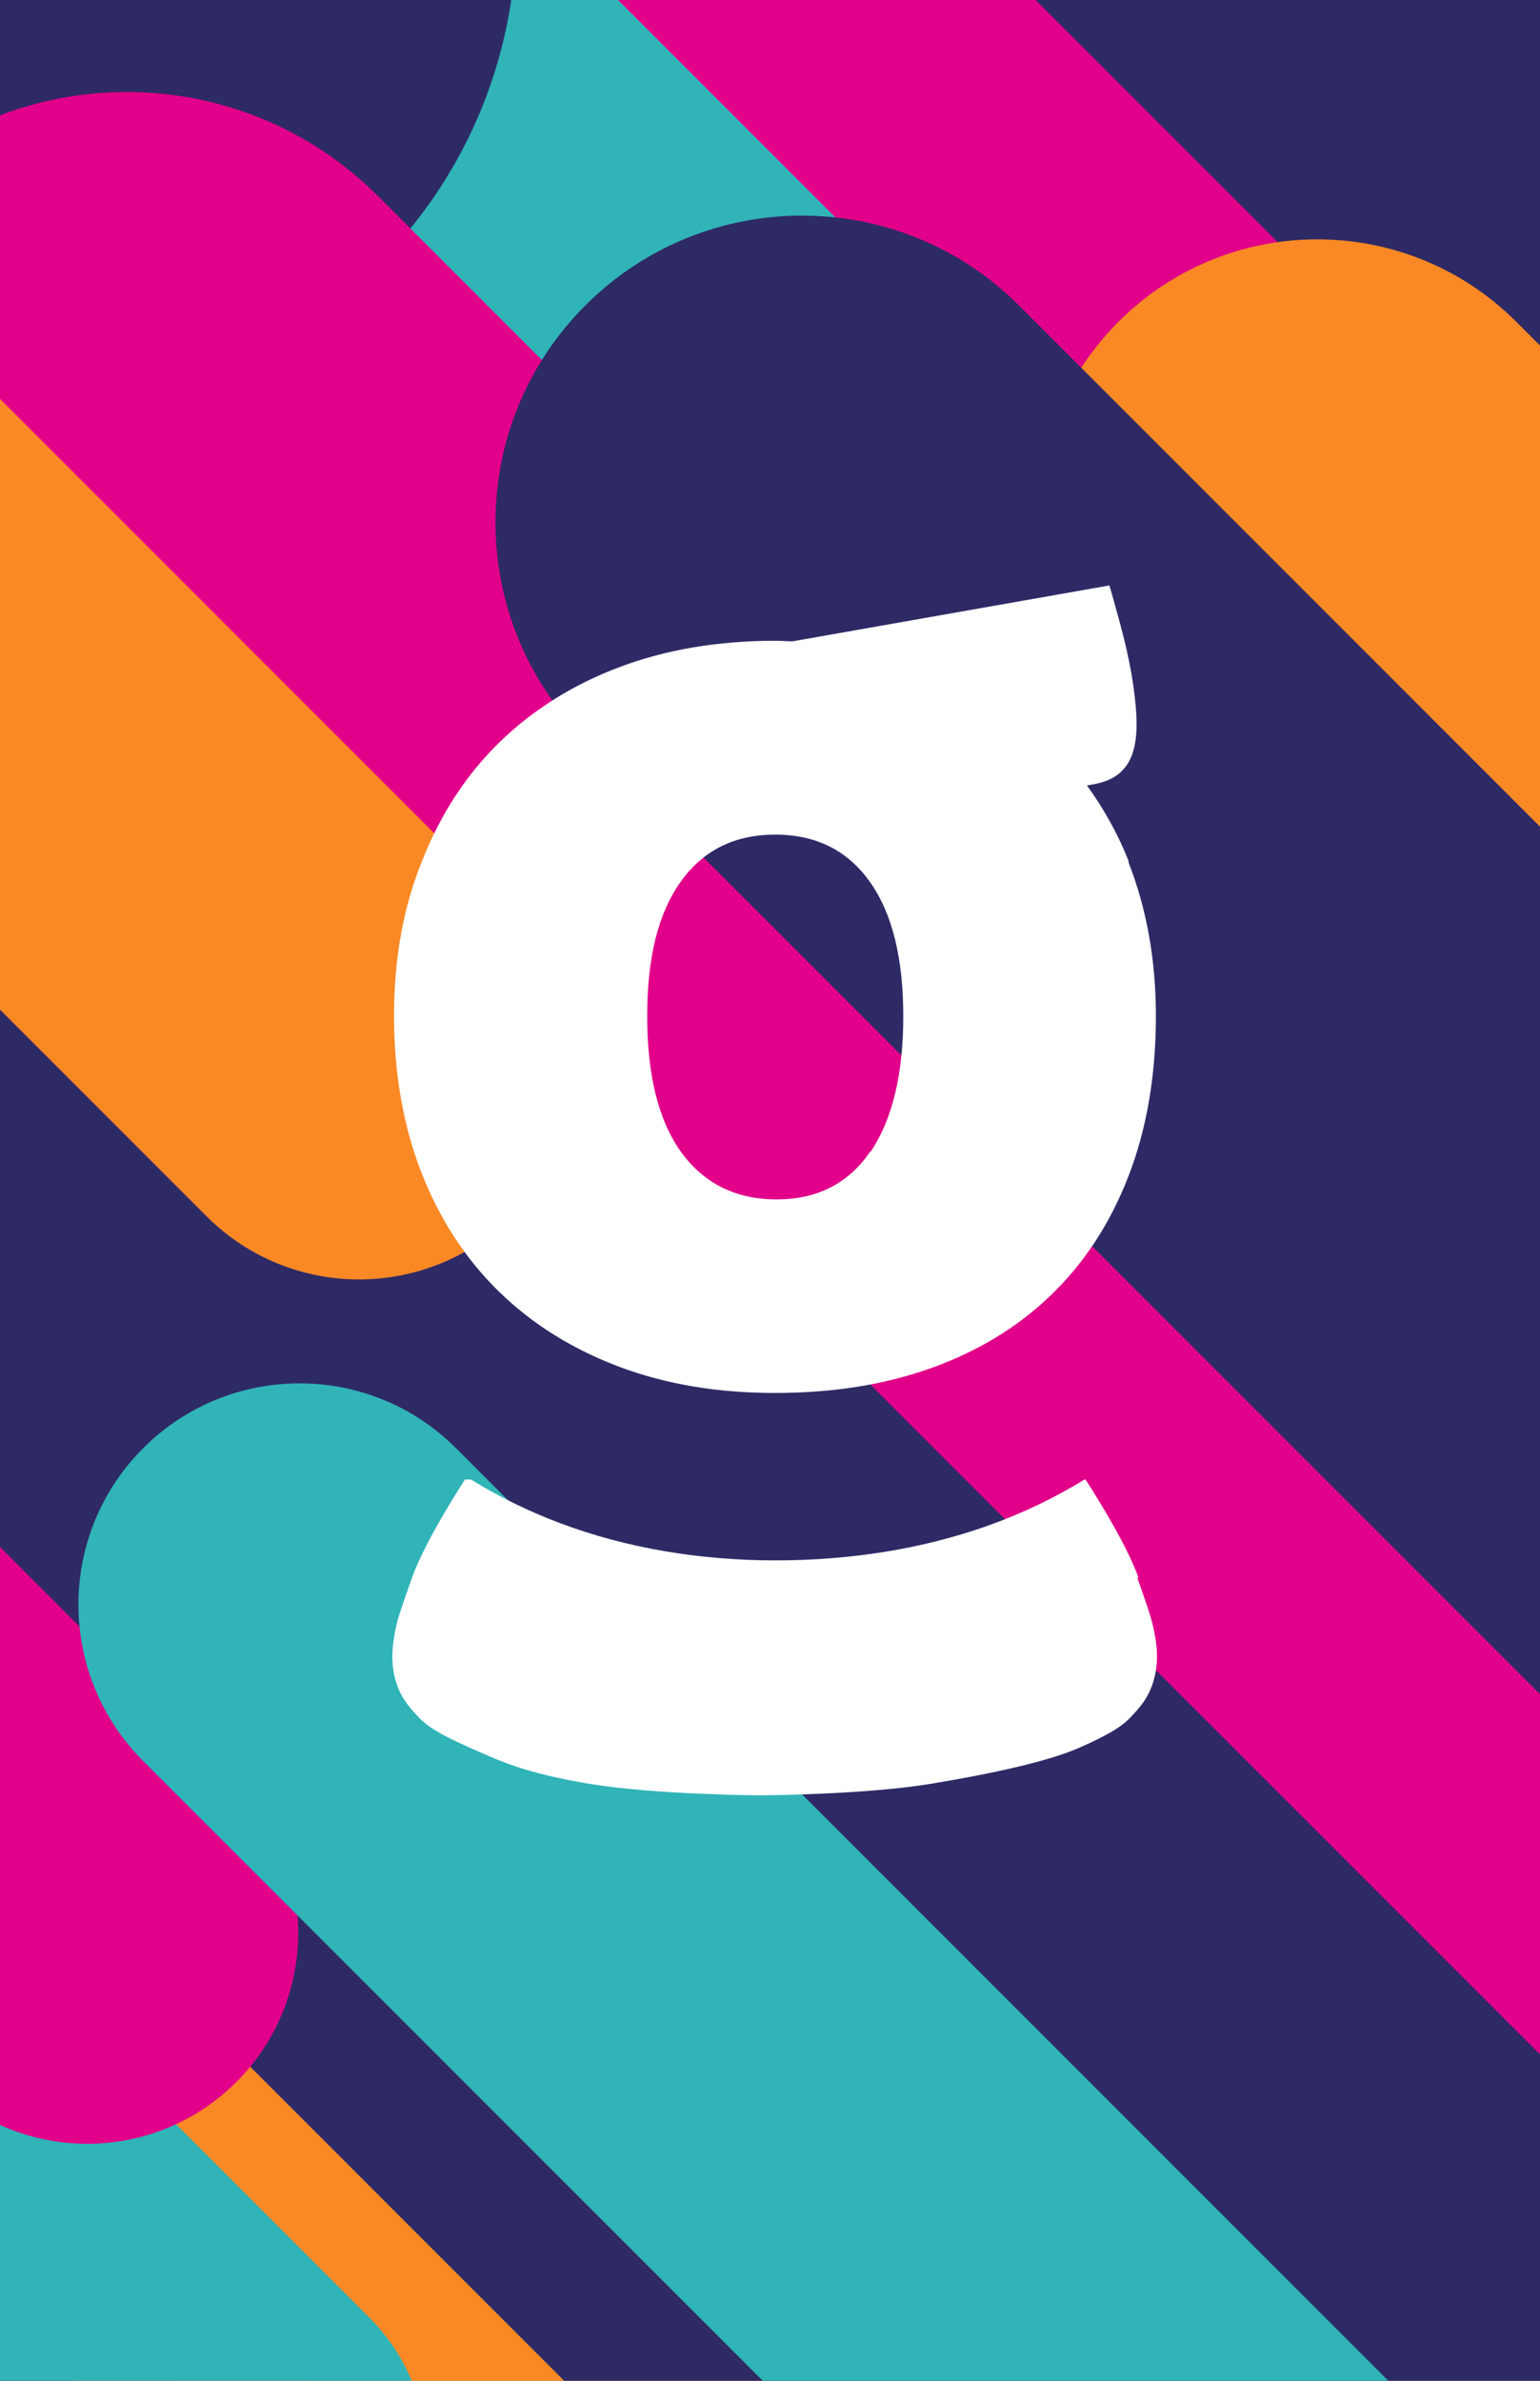 <?xml version="1.0" encoding="UTF-8"?>
<svg xmlns="http://www.w3.org/2000/svg" xmlns:xlink="http://www.w3.org/1999/xlink" id="Layer_2" data-name="Layer 2" viewBox="0 0 550 850">
  <rect x="0" y="0" width="550" height="850" fill="#808080" stroke="none"/>
  <defs>
    <style>
      .cls-1 {
        fill: none;
      }

      .cls-2 {
        clip-path: url(#clippath);
      }

      .cls-3 {
        fill: #fa8925;
      }

      .cls-4 {
        fill: #fff;
      }

      .cls-5 {
        fill: #30b4b8;
      }

      .cls-6 {
        fill: #e2008a;
      }

      .cls-7 {
        fill: #2e2a66;
      }
    </style>
    <clipPath id="clippath">
      <rect class="cls-1" x="0" y="0" width="550" height="850" transform="translate(550 850) rotate(180)"></rect>
    </clipPath>
  </defs>
  <g id="Layer_1-2" data-name="Layer 1">
    <g class="cls-2">
      <g>
        <path class="cls-6" d="m-459.38,331.78c31.72,0,63.45,12.1,87.65,36.31L108.97,848.78c48.41,48.41,48.41,126.89,0,175.3-48.41,48.41-126.9,48.41-175.3,0l-480.7-480.7c-48.41-48.41-48.41-126.89,0-175.3,24.2-24.2,55.93-36.31,87.65-36.31Z"></path>
        <path class="cls-5" d="m-503.56-862.41c52.46,0,104.93,20.01,144.95,60.04L611.32,167.55c80.05,80.05,80.05,209.85,0,289.9-80.05,80.05-209.85,80.05-289.9,0l-969.92-969.92c-80.05-80.05-80.05-209.85,0-289.9,40.03-40.03,92.49-60.04,144.95-60.04Z"></path>
        <path class="cls-5" d="m-1107.01-921.04c52.46,0,104.93,20.01,144.95,60.04L7.86,108.92c80.05,80.05,80.05,209.85,0,289.9-80.05,80.05-209.85,80.05-289.9,0l-969.92-969.92c-80.05-80.05-80.05-209.85,0-289.9,40.03-40.03,92.49-60.04,144.95-60.04Z"></path>
        <path class="cls-7" d="m-641.85-851.57c43.35,0,86.71,16.54,119.79,49.62L134.87-145.03c66.15,66.15,66.15,173.41,0,239.57-66.15,66.15-173.42,66.15-239.57,0l-656.93-656.93c-66.15-66.15-66.15-173.41,0-239.57,33.08-33.08,76.43-49.62,119.79-49.62Z"></path>
        <path class="cls-6" d="m-84.69-615.35c32.85,0,65.71,12.53,90.77,37.6L503.91-79.93c50.13,50.13,50.13,131.41,0,181.55-50.13,50.13-131.42,50.13-181.55,0L-175.47-396.2c-50.13-50.13-50.13-131.41,0-181.55,25.07-25.07,57.92-37.6,90.77-37.6Z"></path>
        <path class="cls-7" d="m-720.46,99.58c41.5,0,83.01,15.83,114.67,47.5L23.09,775.95c63.33,63.33,63.33,166.01,0,229.34-63.33,63.33-166.01,63.33-229.34,0L-835.13,376.42c-63.33-63.33-63.33-166.01,0-229.34,31.66-31.66,73.17-47.5,114.67-47.5Z"></path>
        <path class="cls-6" d="m45.28,32.85c32.48,0,64.95,12.39,89.73,37.17l604.62,604.62c49.56,49.56,49.56,129.91,0,179.47-49.56,49.56-129.91,49.56-179.47,0L-44.45,249.48c-49.56-49.56-49.56-129.91,0-179.47C-19.67,45.24,12.8,32.85,45.28,32.85Z"></path>
        <path class="cls-3" d="m-78.44,445.65c31.72,0,63.45,12.1,87.65,36.31l480.7,480.7c48.41,48.41,48.41,126.89,0,175.3-48.41,48.41-126.9,48.41-175.3,0l-480.7-480.7c-48.41-48.41-48.41-126.89,0-175.3,24.2-24.2,55.93-36.31,87.65-36.31Z"></path>
        <path class="cls-7" d="m26.04,277.61c42.08,0,84.16,16.05,116.26,48.16l777.96,777.96c64.21,64.21,64.21,168.32,0,232.53-64.21,64.21-168.32,64.21-232.53,0L-90.22,558.29c-64.21-64.21-64.21-168.32,0-232.53,32.1-32.1,74.18-48.16,116.26-48.16Z"></path>
        <path class="cls-5" d="m-462.85,261.33c17.68,0,35.37,6.75,48.86,20.24L132.02,827.58c26.98,26.98,26.98,70.73,0,97.72-26.98,26.98-70.73,26.98-97.72,0L-511.71,379.28c-26.98-26.98-26.98-70.73,0-97.72,13.49-13.49,31.17-20.24,48.86-20.24Z"></path>
        <path class="cls-6" d="m-261.03,322.5c19.28,0,38.57,7.36,53.28,22.07L84.44,636.76c29.42,29.42,29.42,77.13,0,106.56-29.42,29.42-77.13,29.42-106.56,0l-292.19-292.19c-29.42-29.42-29.42-77.13,0-106.56,14.71-14.71,33.99-22.07,53.28-22.07Z"></path>
        <path class="cls-5" d="m106.99,493.9c20.21,0,40.43,7.71,55.85,23.13l557.13,557.13c30.84,30.84,30.84,80.85,0,111.7-30.84,30.84-80.86,30.84-111.7,0L51.14,628.73c-30.84-30.84-30.84-80.85,0-111.7,15.42-15.42,35.64-23.13,55.85-23.13Z"></path>
        <path class="cls-3" d="m-415.55-241.2c19.73,0,39.46,7.53,54.51,22.58L182.76,325.18c30.11,30.11,30.11,78.92,0,109.03-30.11,30.11-78.92,30.11-109.03,0L-470.07-109.59c-30.11-30.11-30.11-78.92,0-109.03,15.05-15.05,34.78-22.58,54.51-22.58Z"></path>
        <path class="cls-7" d="m-22.1-857.9c49.39,0,98.79,18.84,136.47,56.53L862.82-52.93c75.37,75.37,75.37,197.57,0,272.94-75.37,75.37-197.57,75.37-272.94,0L-158.57-528.43c-75.37-75.37-75.37-197.57,0-272.94,37.68-37.68,87.08-56.53,136.47-56.53Z"></path>
        <path class="cls-3" d="m470.49,85.46c25.7,0,51.41,9.81,71.02,29.42l708.45,708.45c39.22,39.22,39.22,102.81,0,142.04-39.22,39.22-102.82,39.22-142.04,0L399.47,256.91c-39.22-39.22-39.22-102.81,0-142.04,19.61-19.61,45.31-29.42,71.02-29.42Z"></path>
        <path class="cls-7" d="m286.48,76.98c28.03,0,56.06,10.69,77.44,32.08l424.7,424.7c42.77,42.77,42.77,112.11,0,154.88-42.77,42.77-112.11,42.77-154.88,0L209.04,263.93c-42.77-42.77-42.77-112.11,0-154.88,21.38-21.38,49.41-32.08,77.44-32.08Z"></path>
      </g>
    </g>
    <g>
      <path class="cls-4" d="m178.34,461.27c11.95,11.64,26.3,20.48,42.82,26.71,16.63,6.24,35.13,9.35,55.61,9.35s38.98-2.91,55.61-8.83c16.63-5.92,30.97-14.55,42.82-25.98,11.95-11.43,21.2-25.57,27.75-42.41,6.55-16.84,9.87-35.96,9.87-57.37,0-20.06-3.33-38.46-9.87-55.09h.21c-3.95-10.08-9.04-19.02-14.97-27.23l1.87-.31c4.26-.73,7.48-2.08,9.87-4.16,2.29-1.97,3.95-4.68,4.89-8.11.94-3.33,1.25-7.38,1.04-11.95-.21-4.68-.83-9.87-1.87-15.9-1.04-5.72-2.39-11.64-4.05-17.67-1.66-6.13-2.91-10.6-3.74-13.3l-113.19,19.96c-1.97,0-3.95-.21-6.03-.21-20.48,0-38.98,3.12-55.61,9.35-16.63,6.24-30.87,15.17-42.82,26.71-11.95,11.64-21.2,25.78-27.75,42.41-6.76,16.53-10.08,35.03-10.08,55.5s3.33,39.5,9.87,56.13c6.55,16.63,15.8,30.77,27.75,42.41Zm64.75-146.45c8-11.23,19.23-16.84,33.78-16.84s25.78,5.61,33.78,16.84c8,11.23,11.95,27.23,11.95,48.02s-3.95,36.9-11.64,48.33l-.1-.1c-7.8,11.43-18.92,17.15-33.47,17.15s-25.88-5.61-34.09-16.84c-8.11-11.23-12.16-27.44-12.16-48.54s3.95-36.79,11.95-48.02Z"></path>
      <path class="cls-4" d="m412.3,582.88c-.83-4.05-1.35-6.13-6.13-19.64h.42c-4.78-13.51-18.92-35.03-18.92-35.03h-.31c-10.81,6.65-22.55,12.26-34.92,16.63-22.97,8.11-48.43,12.26-75.56,12.26s-53.32-4.47-76.6-13.2c-11.43-4.26-22.14-9.56-32.12-15.69h-2.08s-14.14,21.51-18.92,35.03c-4.78,13.51-5.4,15.59-6.13,19.64-.73,4.05-1.66,9.87.1,16.53,1.77,6.65,5.2,10.29,8.31,13.62,3.12,3.33,7.69,6.24,18.29,10.91,10.6,4.68,19.23,9.04,43.13,12.99,23.59,3.85,59.97,4.05,60.59,4.05s37-.21,60.59-4.05c23.91-3.95,42.93-8.31,53.53-12.99,10.6-4.68,15.17-7.59,18.29-10.91,3.12-3.33,6.55-6.96,8.31-13.62,1.77-6.65.94-12.47.1-16.53Z"></path>
    </g>
  </g>
</svg>
